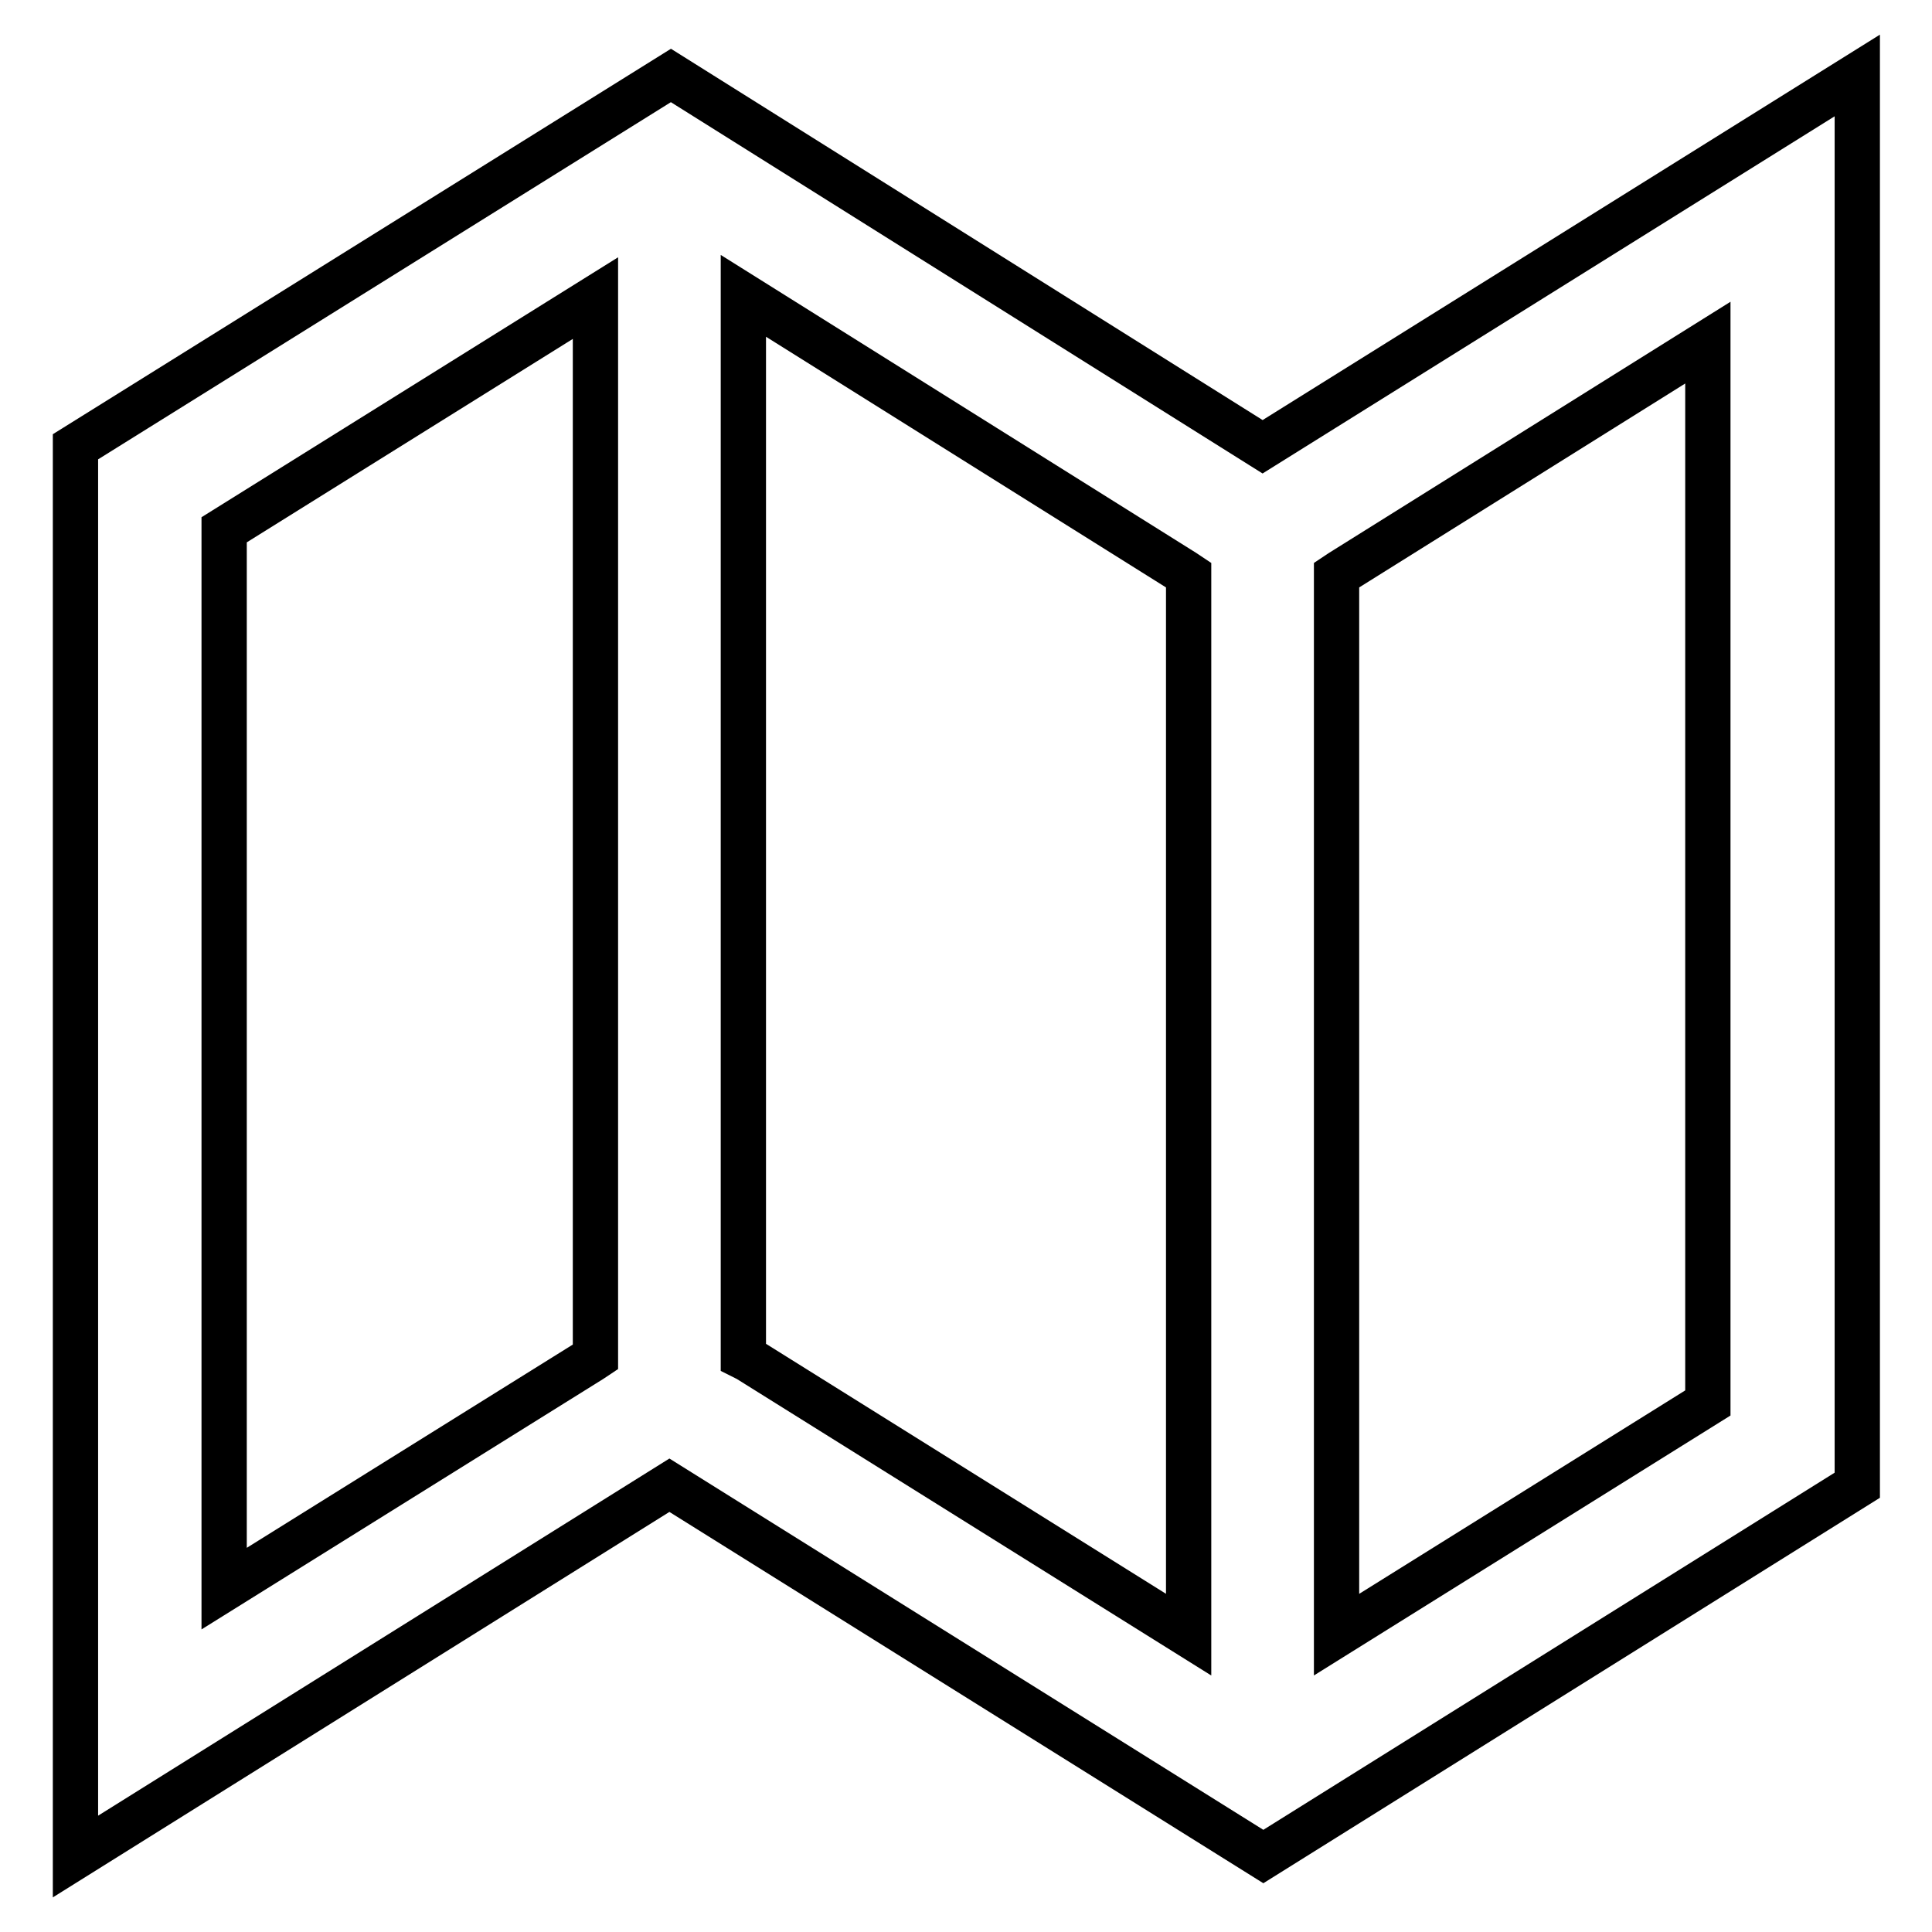 <?xml version="1.0" encoding="utf-8"?>
<!-- Svg Vector Icons : http://www.onlinewebfonts.com/icon -->
<!DOCTYPE svg PUBLIC "-//W3C//DTD SVG 1.1//EN" "http://www.w3.org/Graphics/SVG/1.1/DTD/svg11.dtd">
<svg version="1.1" xmlns="http://www.w3.org/2000/svg" xmlns:xlink="http://www.w3.org/1999/xlink" x="0px" y="0px" viewBox="0 0 256 256" enable-background="new 0 0 256 256" xml:space="preserve">
<g> <path stroke-width="6" fill-opacity="0" stroke="#000000"  d="M167.3,59.2L88.9,10L10,59.2V246l78.7-49.2l78.7,49.2l78.7-49.2V10L167.3,59.2z M29.7,210.5V70.2l49.2-30.7 v140.3l-0.6,0.4L29.7,210.5z M98.5,179.8V39.2l58.4,36.6l0.6,0.4v140.4l-58.4-36.5L98.5,179.8z M226.3,185.9l-49.2,30.7V76.2 l0.6-0.4l48.6-30.4V185.9z"/></g>
</svg>